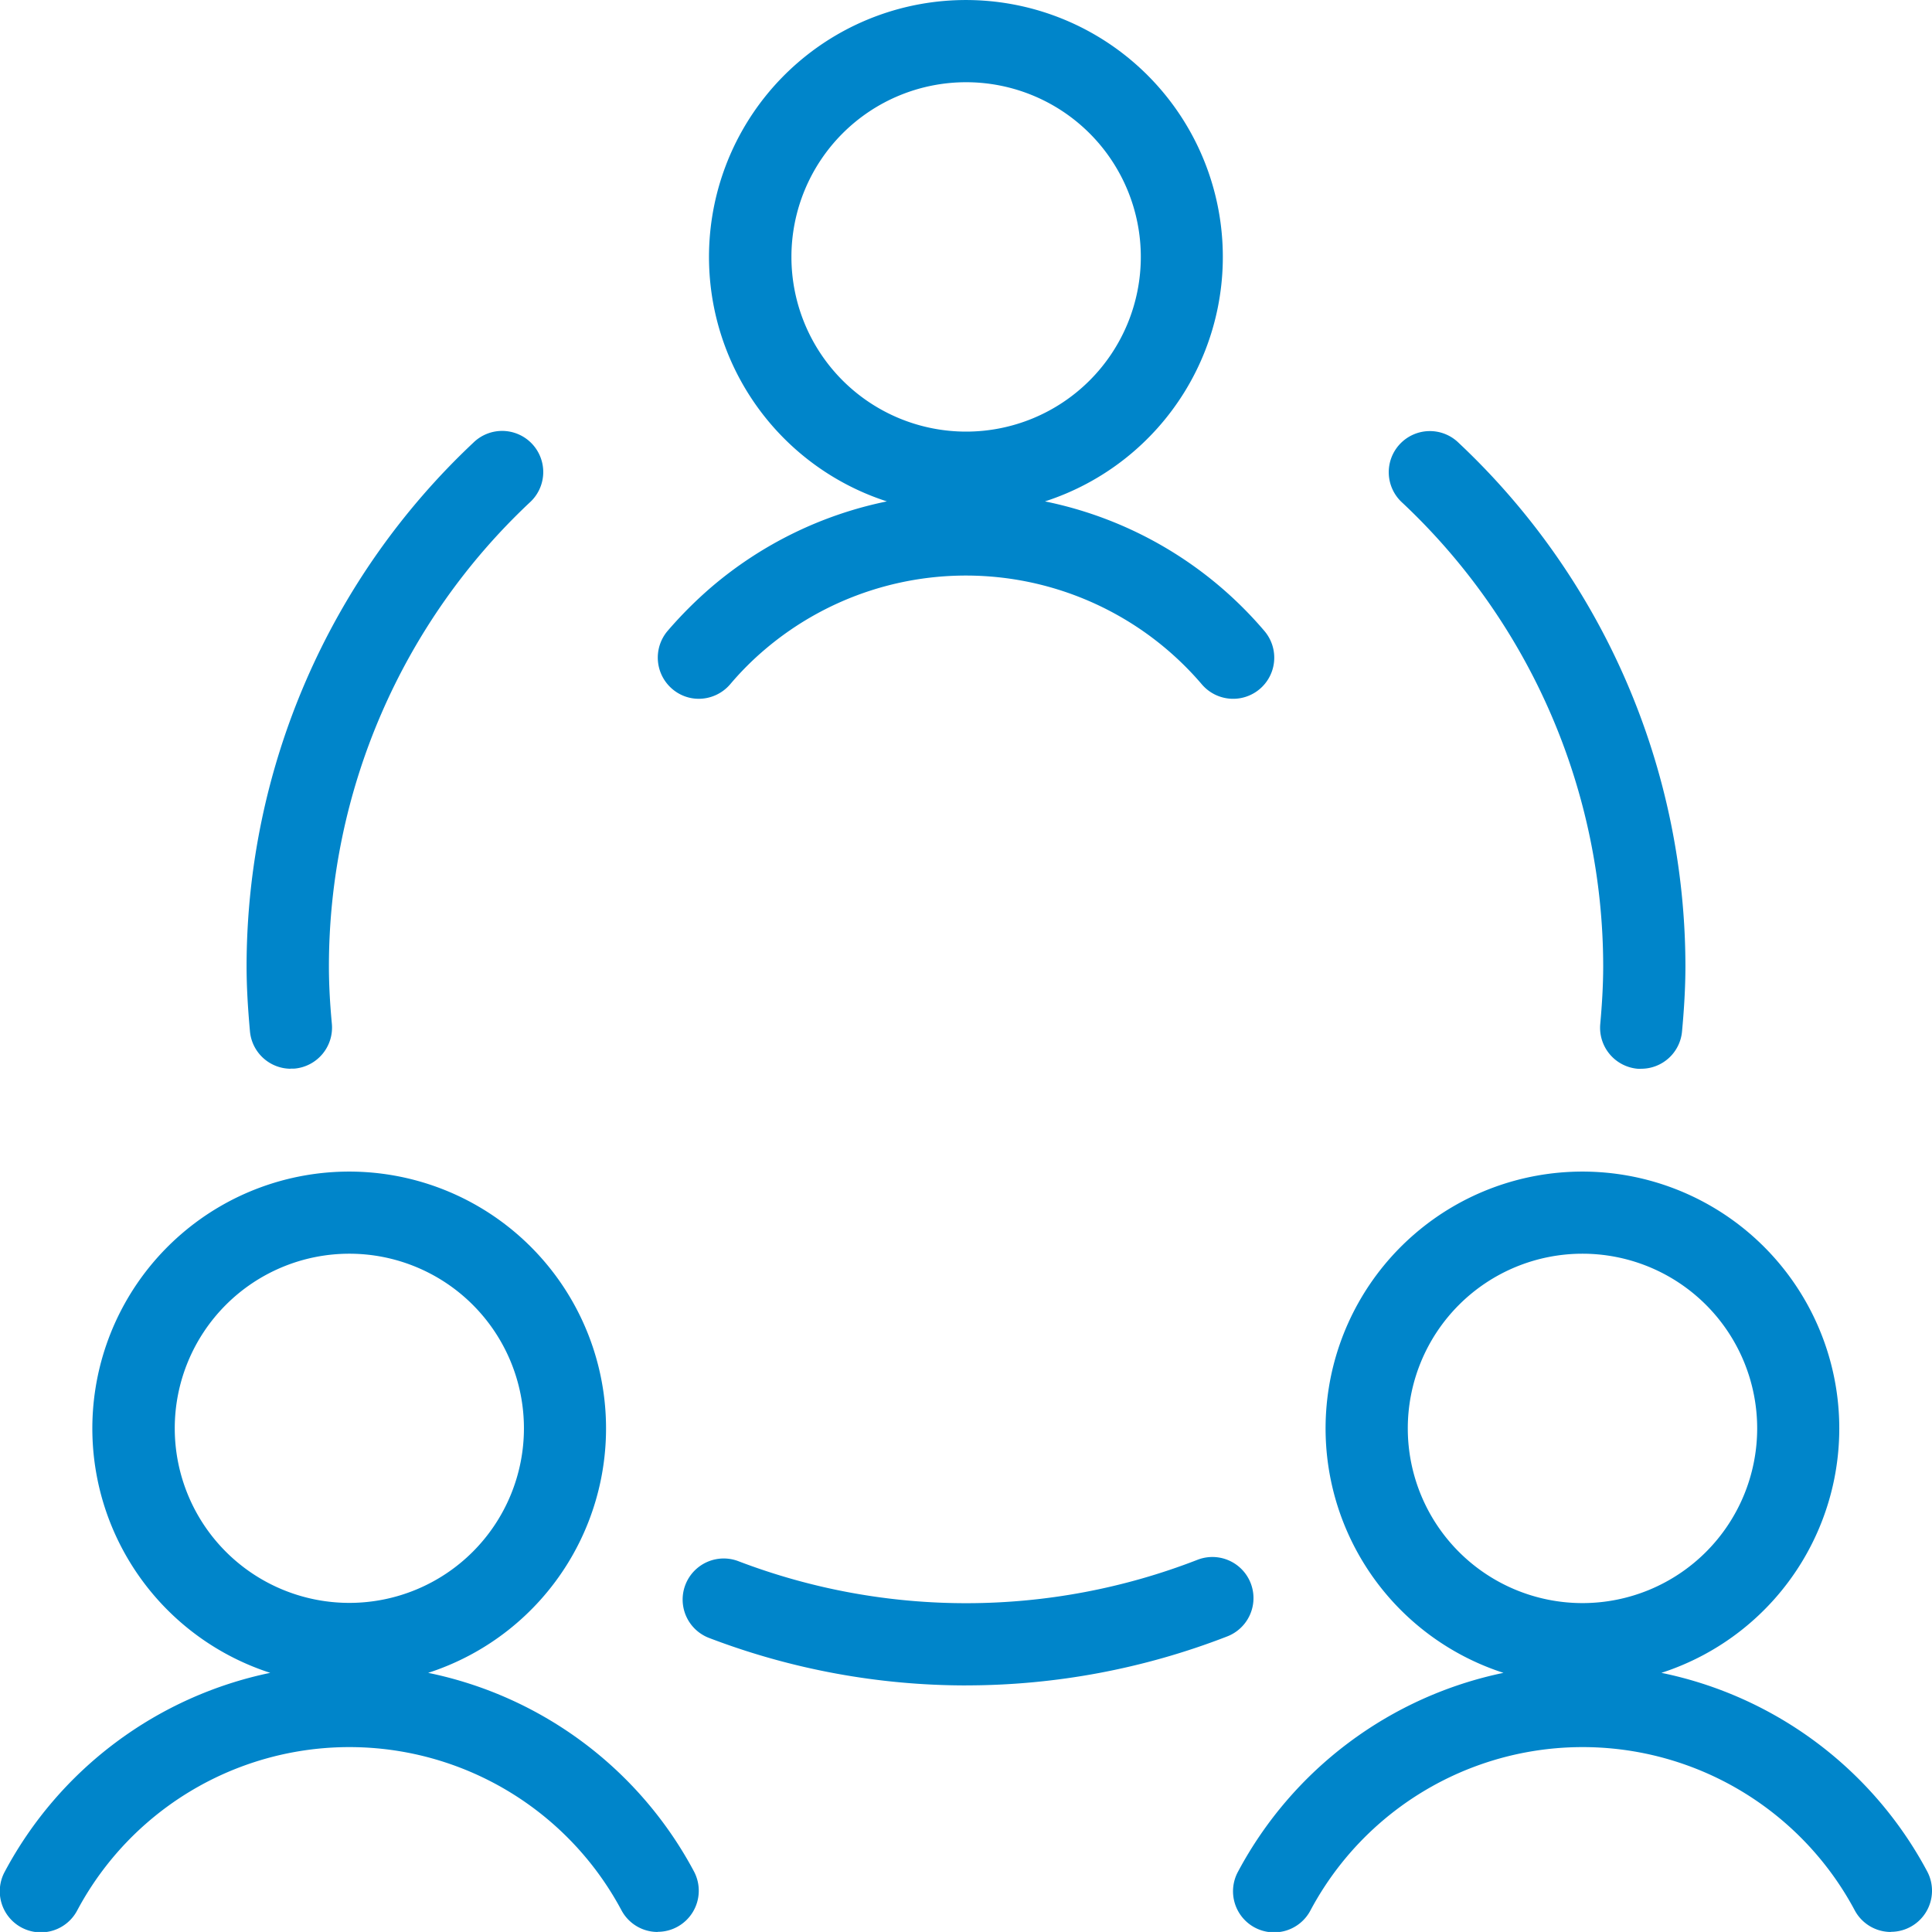 <?xml version="1.0" encoding="utf-8"?><svg xmlns="http://www.w3.org/2000/svg" width="57.001" height="57" viewBox="0 0 57.001 57"><g transform="translate(-281.496 -169.25)" style="isolation:isolate"><path d="M337.285,226.25a1.209,1.209,0,0,1-1.07-.643,9.1,9.1,0,0,0-16.052,0,1.212,1.212,0,1,1-2.139-1.14,11.538,11.538,0,0,1,7.83-5.862,7.578,7.578,0,1,1,4.659,0,11.506,11.506,0,0,1,7.842,5.858,1.213,1.213,0,0,1-1.07,1.783Zm-9.1-20.011a5.154,5.154,0,1,0,5.154,5.154,5.154,5.154,0,0,0-5.154-5.154ZM300.9,226.25a1.209,1.209,0,0,1-1.07-.643,9.1,9.1,0,0,0-16.052,0,1.212,1.212,0,1,1-2.139-1.14,11.538,11.538,0,0,1,7.83-5.862,7.578,7.578,0,1,1,4.659,0,11.506,11.506,0,0,1,7.842,5.858,1.213,1.213,0,0,1-1.07,1.783Zm-9.1-20.011a5.151,5.151,0,1,0,.006,0ZM310,218.976a21.258,21.258,0,0,1-7.582-1.4,1.212,1.212,0,1,1,.861-2.266,18.833,18.833,0,0,0,13.549-.041,1.212,1.212,0,1,1,.876,2.261,21.291,21.291,0,0,1-7.7,1.445Zm-19.923-18.194a1.213,1.213,0,0,1-1.206-1.1c-.058-.645-.1-1.281-.1-1.933a21.224,21.224,0,0,1,6.69-15.438,1.213,1.213,0,1,1,1.657,1.771A18.792,18.792,0,0,0,291.2,197.75c0,.575.034,1.138.087,1.705a1.215,1.215,0,0,1-1.094,1.322.934.934,0,0,1-.119,0Zm39.844,0a.854.854,0,0,1-.112,0,1.215,1.215,0,0,1-1.1-1.317c.051-.565.087-1.14.087-1.71a18.784,18.784,0,0,0-5.921-13.668,1.213,1.213,0,1,1,1.657-1.771,21.216,21.216,0,0,1,6.69,15.438c0,.643-.041,1.29-.1,1.928a1.21,1.21,0,0,1-1.2,1.1Zm-27.806-10.915a1.2,1.2,0,0,1-.786-.291,1.216,1.216,0,0,1-.138-1.71,12.223,12.223,0,0,1,1.3-1.3,11.53,11.53,0,0,1,5.171-2.523,7.58,7.58,0,1,1,4.664,0,11.511,11.511,0,0,1,6.476,3.825,1.213,1.213,0,0,1-1.848,1.572,9.153,9.153,0,0,0-12.887-1.031,8.813,8.813,0,0,0-1.031,1.033,1.224,1.224,0,0,1-.924.425ZM310,171.676a5.154,5.154,0,1,0,5.154,5.154A5.154,5.154,0,0,0,310,171.676Z" fill="#0085ca"/></g></svg>